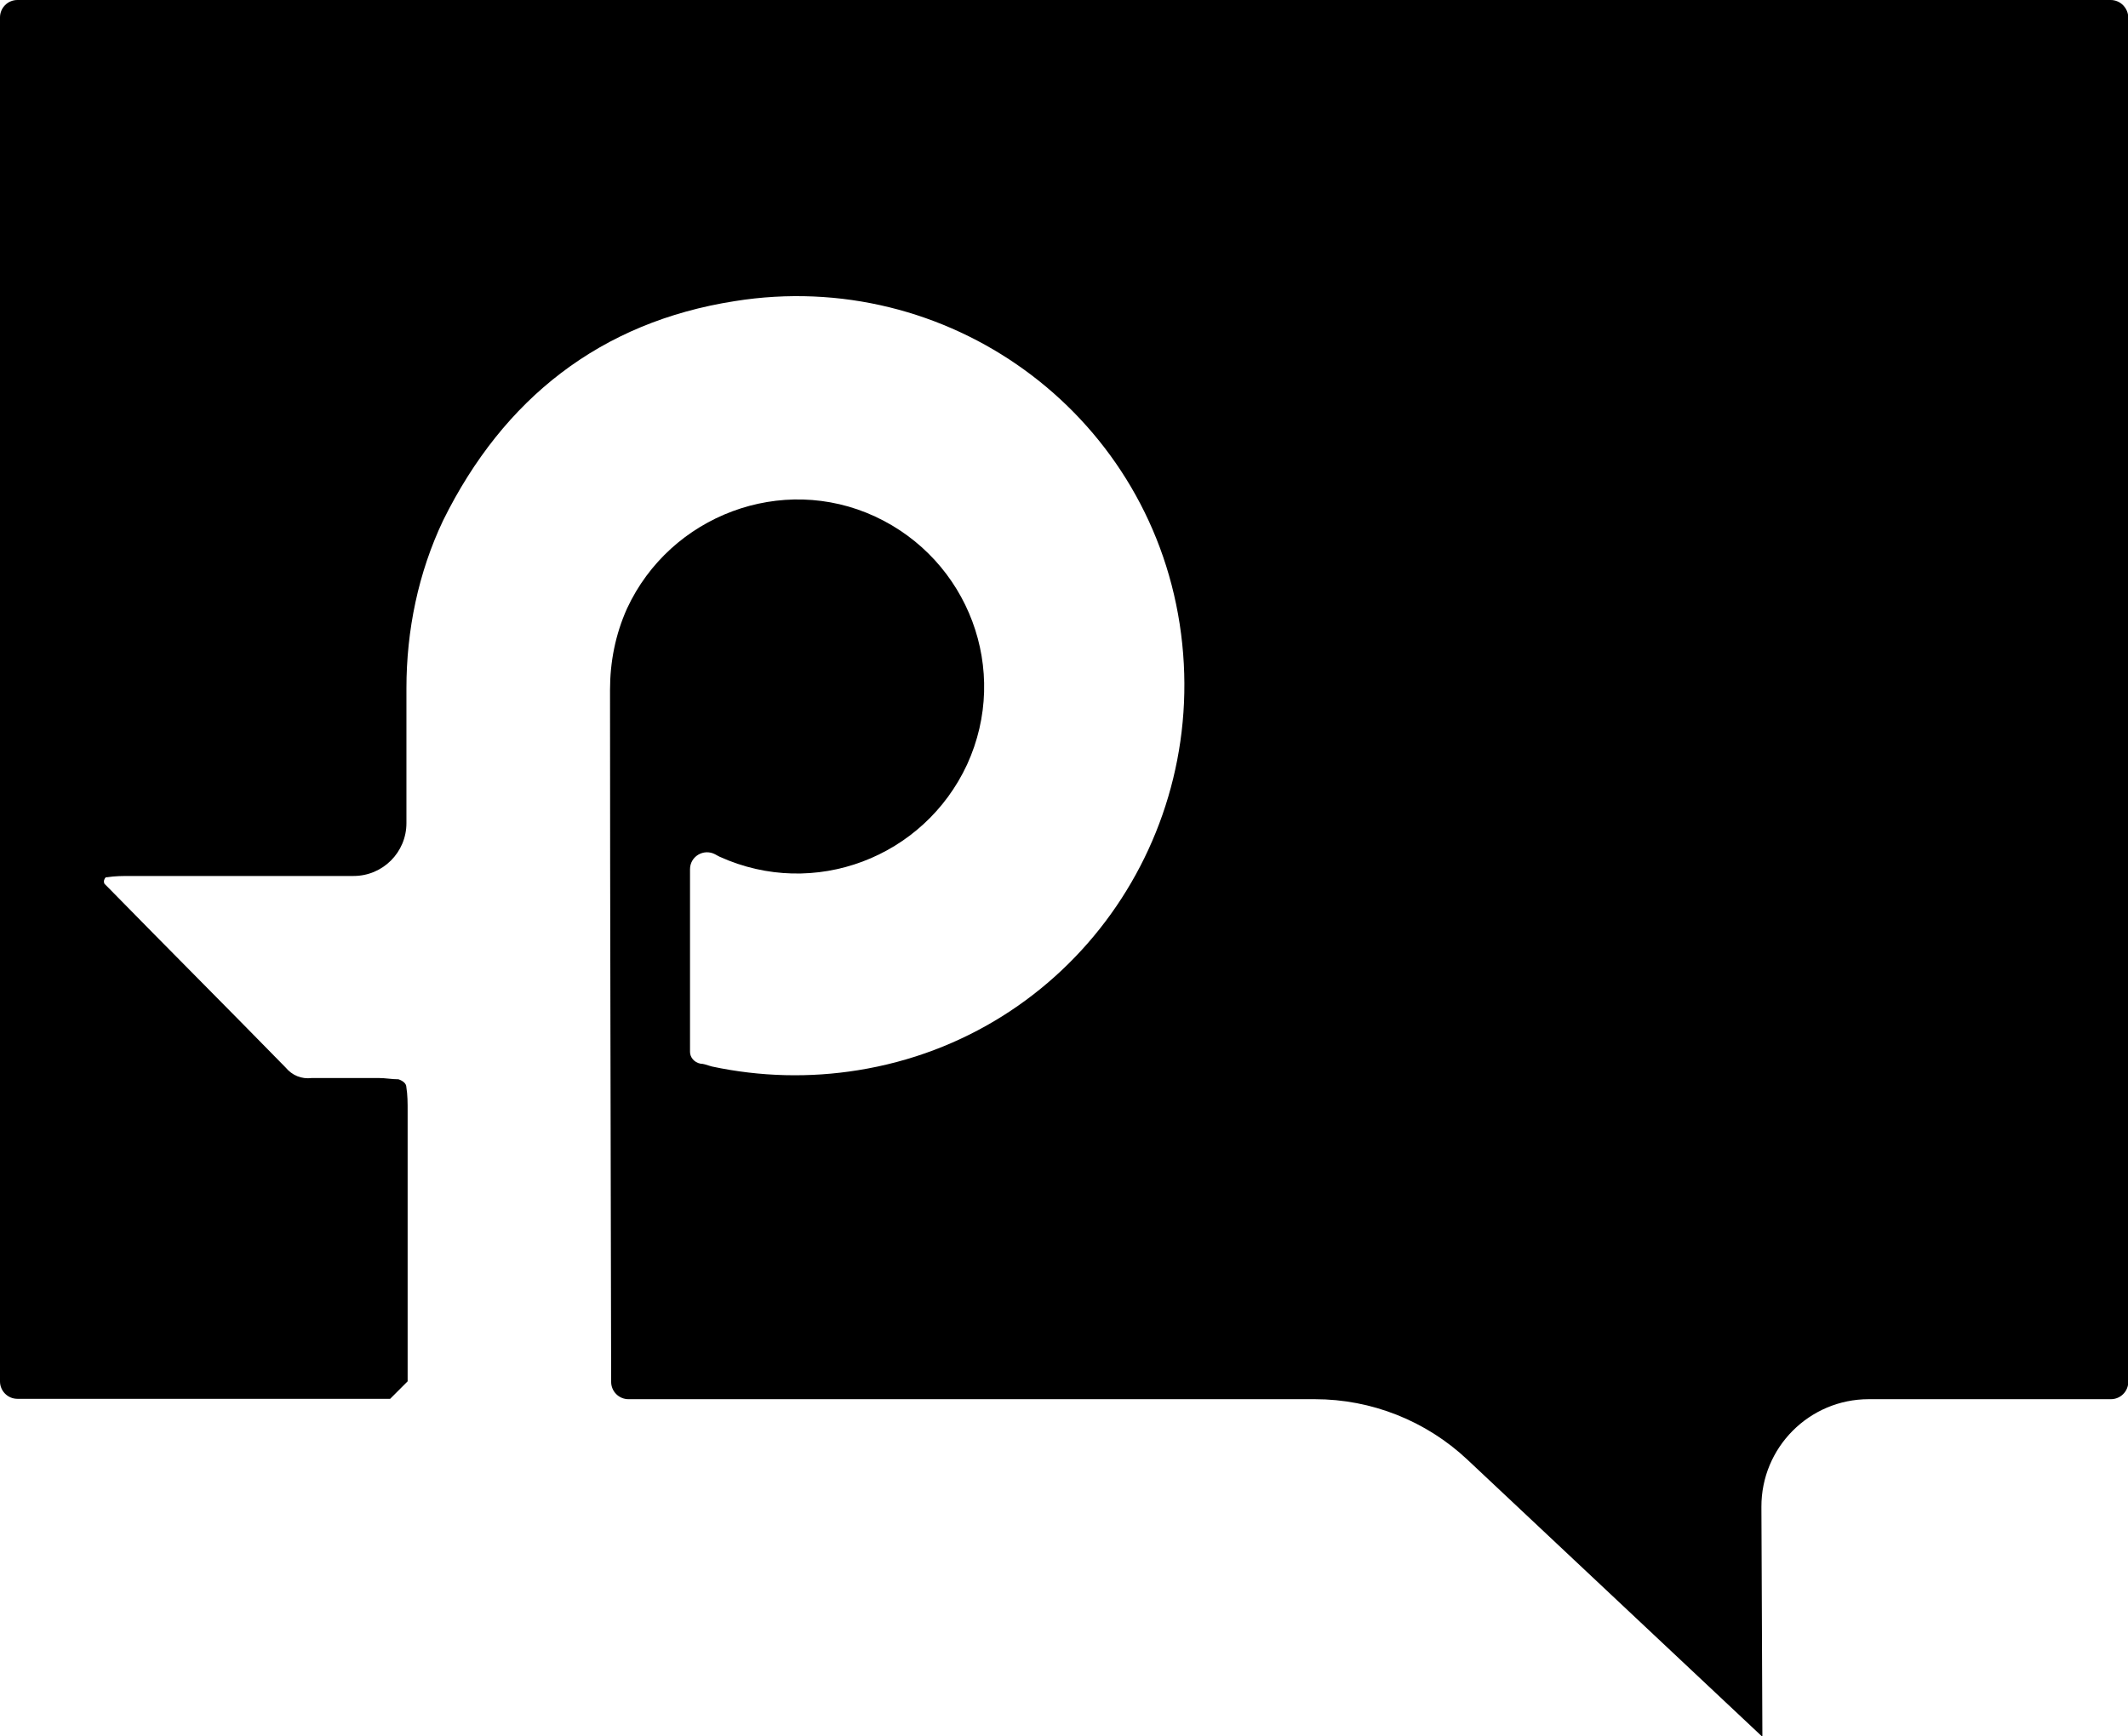 <?xml version="1.0" encoding="UTF-8"?><svg id="_이어_1" xmlns="http://www.w3.org/2000/svg" viewBox="0 0 283.57 231.43"><path d="M281.26,0H2.32C1.04,0,0,1.04,0,2.32V184.13c0,1.28,1.04,2.32,2.32,2.32H51.99l2.33-2.33v-36.06c0-1.05,0-2.1-.17-3.15,0-.52-.52-.87-1.05-1.05-.87,0-1.75-.17-2.62-.17h-8.92c-1.4,.17-2.62-.35-3.5-1.4-7.87-8.05-15.74-15.92-23.62-23.97-.18-.17-.35-.35-.52-.52-.17-.35,0-.7,.18-.87h.17c1.05-.17,2.1-.17,3.15-.17h29.7c3.89,0,7.04-3.15,7.04-7.04v-17.98c0-7.7,1.57-15.39,4.9-22.39,8.05-16.27,20.99-26.42,38.84-29.21,28.34-4.55,54.93,14.69,59.3,43.03s-14.52,54.93-42.86,59.48c-6.43,1.04-13.02,.88-19.45-.49-.09-.02-.19-.05-.28-.08-.48-.16-.94-.3-1.26-.3-.87-.17-1.4-.87-1.4-1.57v-24.35c0-1.71,1.82-2.79,3.34-1.99,.14,.07,.28,.15,.42,.23,.06,.04,.13,.07,.2,.1,12.57,5.7,27.2,.1,32.96-12.29,5.77-12.6,.17-27.29-12.25-33.06-12.42-5.77-27.29-.17-33.06,12.25-1.57,3.5-2.27,7.17-2.27,10.85,0,30.67,.1,61.44,.15,92.24,0,1.28,1.04,2.31,2.31,2.31h91.47c7.54,0,14.8,2.88,20.3,8.04l39.33,36.96-.13-30.64c-.03-7.92,6.38-14.36,14.3-14.36h32.27c1.28,0,2.32-1.04,2.32-2.32V2.32C283.57,1.04,282.54,0,281.26,0Z"/></svg>